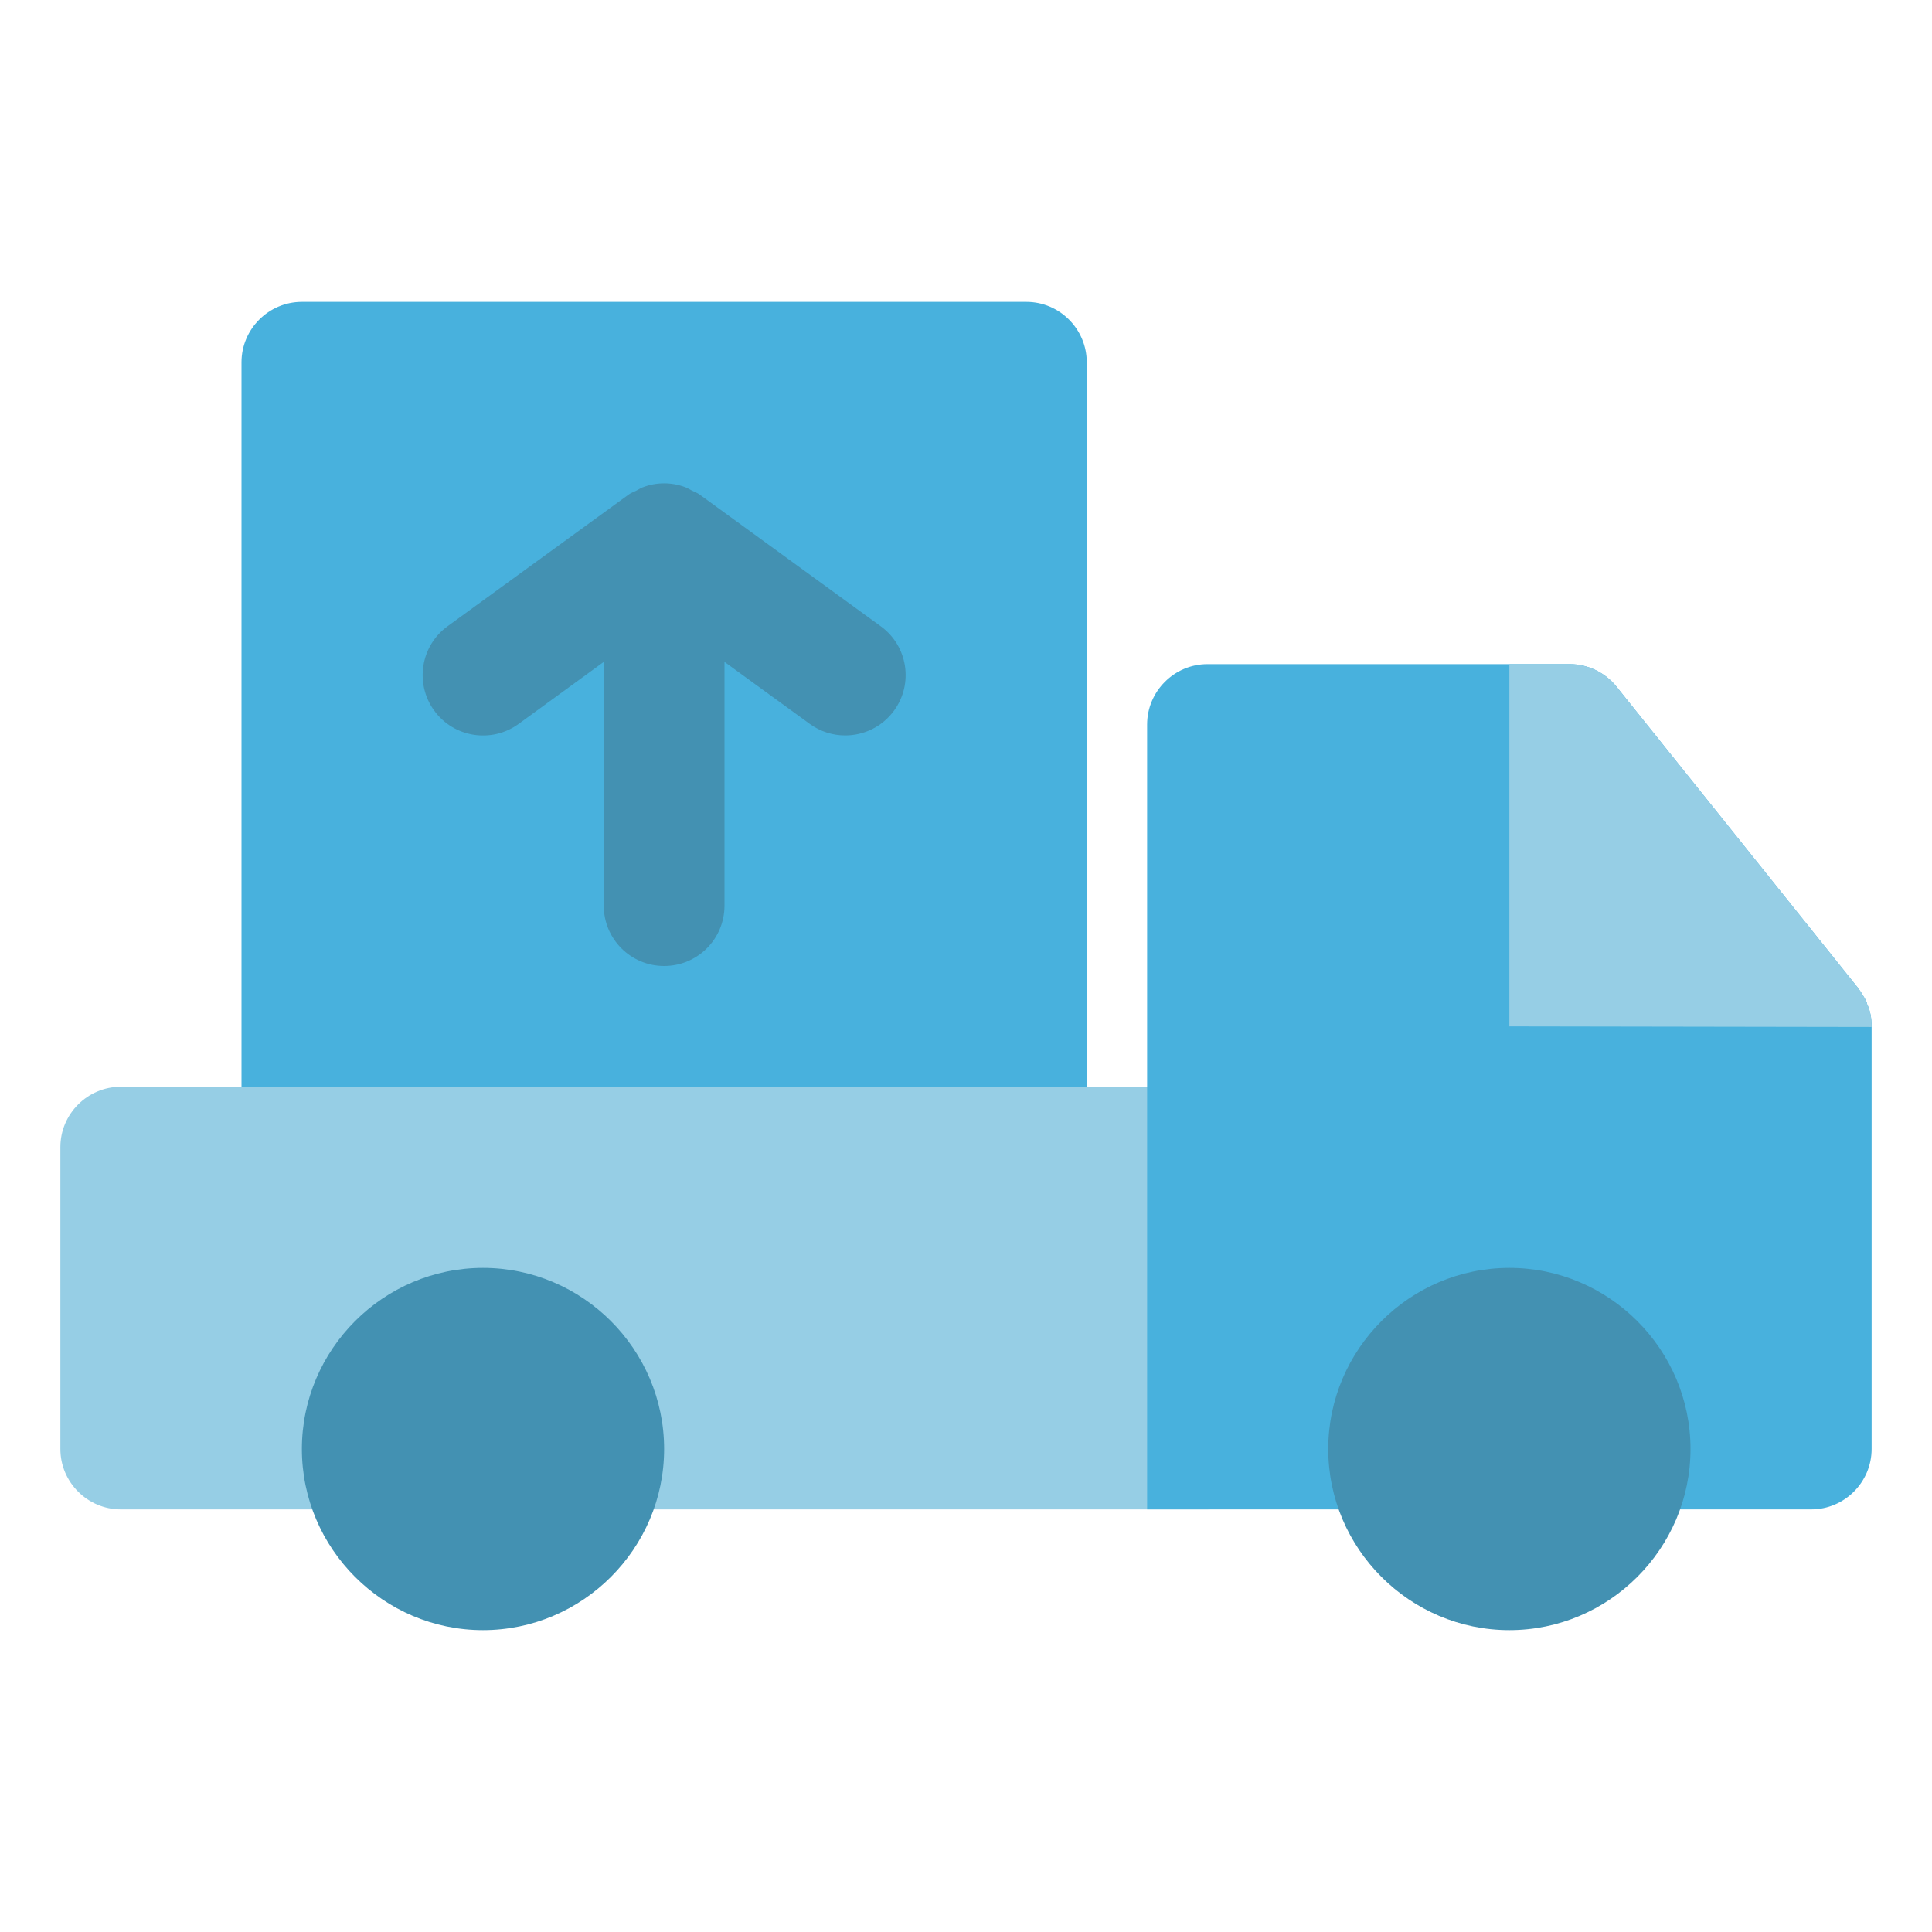 <?xml version="1.0" ?>
<!DOCTYPE svg  PUBLIC '-//W3C//DTD SVG 1.1//EN'  'http://www.w3.org/Graphics/SVG/1.1/DTD/svg11.dtd'>
<svg width="800px" height="800px" viewBox="0 0 32 32" enable-background="new 0 0 32 32" version="1.1" xml:space="preserve" xmlns="http://www.w3.org/2000/svg" xmlns:xlink="http://www.w3.org/1999/xlink">
<g id="Packaging_Delivery31">
<g>
<path d="M18,6v13c0,0.55-0.45,1-1,1H5c-0.55,0-1-0.45-1-1V6c0-0.55,0.45-1,1-1h12C17.55,5,18,5.45,18,6z" fill="#48B1DD"/>
</g>
<path d="M14.588,10.373l-3-2.182c-0.039-0.029-0.085-0.043-0.127-0.065   c-0.037-0.019-0.07-0.041-0.109-0.056c-0.228-0.086-0.476-0.086-0.703,0   c-0.039,0.015-0.072,0.036-0.109,0.056c-0.042,0.022-0.088,0.036-0.127,0.065l-3,2.182   c-0.447,0.324-0.546,0.95-0.221,1.397c0.324,0.447,0.95,0.545,1.397,0.221L10,10.963V15c0,0.553,0.447,1,1,1   s1-0.447,1-1v-4.037l1.412,1.027c0.178,0.129,0.383,0.191,0.587,0.191c0.31,0,0.614-0.143,0.81-0.412   C15.134,11.323,15.035,10.697,14.588,10.373z" fill="#4391B2"/>
<g>
<g>
<path d="M21,19v5c0,0.55-0.45,1-1,1H2c-0.55,0-1-0.45-1-1v-5c0-0.55,0.45-1,1-1h18C20.55,18,21,18.45,21,19z" fill="#96CEE5"/>
</g>
<g>
<g>
<path d="M31,17v7c0,0.55-0.45,1-1,1H19V12c0-0.55,0.45-1,1-1h6c0.3,0,0.59,0.14,0.78,0.38l4,4.99      c0.05,0.07,0.1,0.15,0.14,0.23c0,0.01,0,0.01,0,0.01s0,0,0,0.01C30.98,16.74,31,16.87,31,17z" fill="#48B1DD"/>
</g>
</g>
<g>
<path d="M31,17v0.01L25,17v-6h1c0.3,0,0.59,0.14,0.78,0.38l4,4.99c0.05,0.07,0.1,0.15,0.14,0.23     c0,0.01,0,0.01,0,0.01s0,0,0,0.01C30.98,16.74,31,16.87,31,17z" fill="#96CEE5"/>
</g>
<g>
<path d="M28,24c0,1.65-1.35,3-3,3s-3-1.35-3-3c0-1.65,1.35-3,3-3S28,22.35,28,24z" fill="#4391B2"/>
</g>
<g>
<path d="M11,24c0,1.65-1.35,3-3,3s-3-1.35-3-3c0-1.65,1.35-3,3-3S11,22.35,11,24z" fill="#4391B2"/>
</g>
</g>
</g>
<g id="Packaging_Delivery30"/>
<g id="Packaging_Delivery29"/>
<g id="Packaging_Delivery28"/>
<g id="Packaging_Delivery27"/>
<g id="Packaging_Delivery26"/>
<g id="Packaging_Delivery25"/>
<g id="Packaging_Delivery24"/>
<g id="Packaging_Delivery23"/>
<g id="Packaging_Delivery22"/>
<g id="Packaging_Delivery21"/>
<g id="Packaging_Delivery20"/>
<g id="Packaging_Delivery19"/>
<g id="Packaging_Delivery18"/>
<g id="Packaging_Delivery17"/>
<g id="Packaging_Delivery16"/>
<g id="Packaging_Delivery15"/>
<g id="Packaging_Delivery14"/>
<g id="Packaging_Delivery13"/>
<g id="Packaging_Delivery12"/>
<g id="Packaging_Delivery11"/>
<g id="Packaging_Delivery10"/>
<g id="Packaging_Delivery09"/>
<g id="Packaging_Delivery08"/>
<g id="Packaging_Delivery07"/>
<g id="Packaging_Delivery06"/>
<g id="Packaging_Delivery05"/>
<g id="Packaging_Delivery04"/>
<g id="Packaging_Delivery03"/>
<g id="Packaging_Delivery02"/>
<g id="Packaging_Delivery01"/>
</svg>